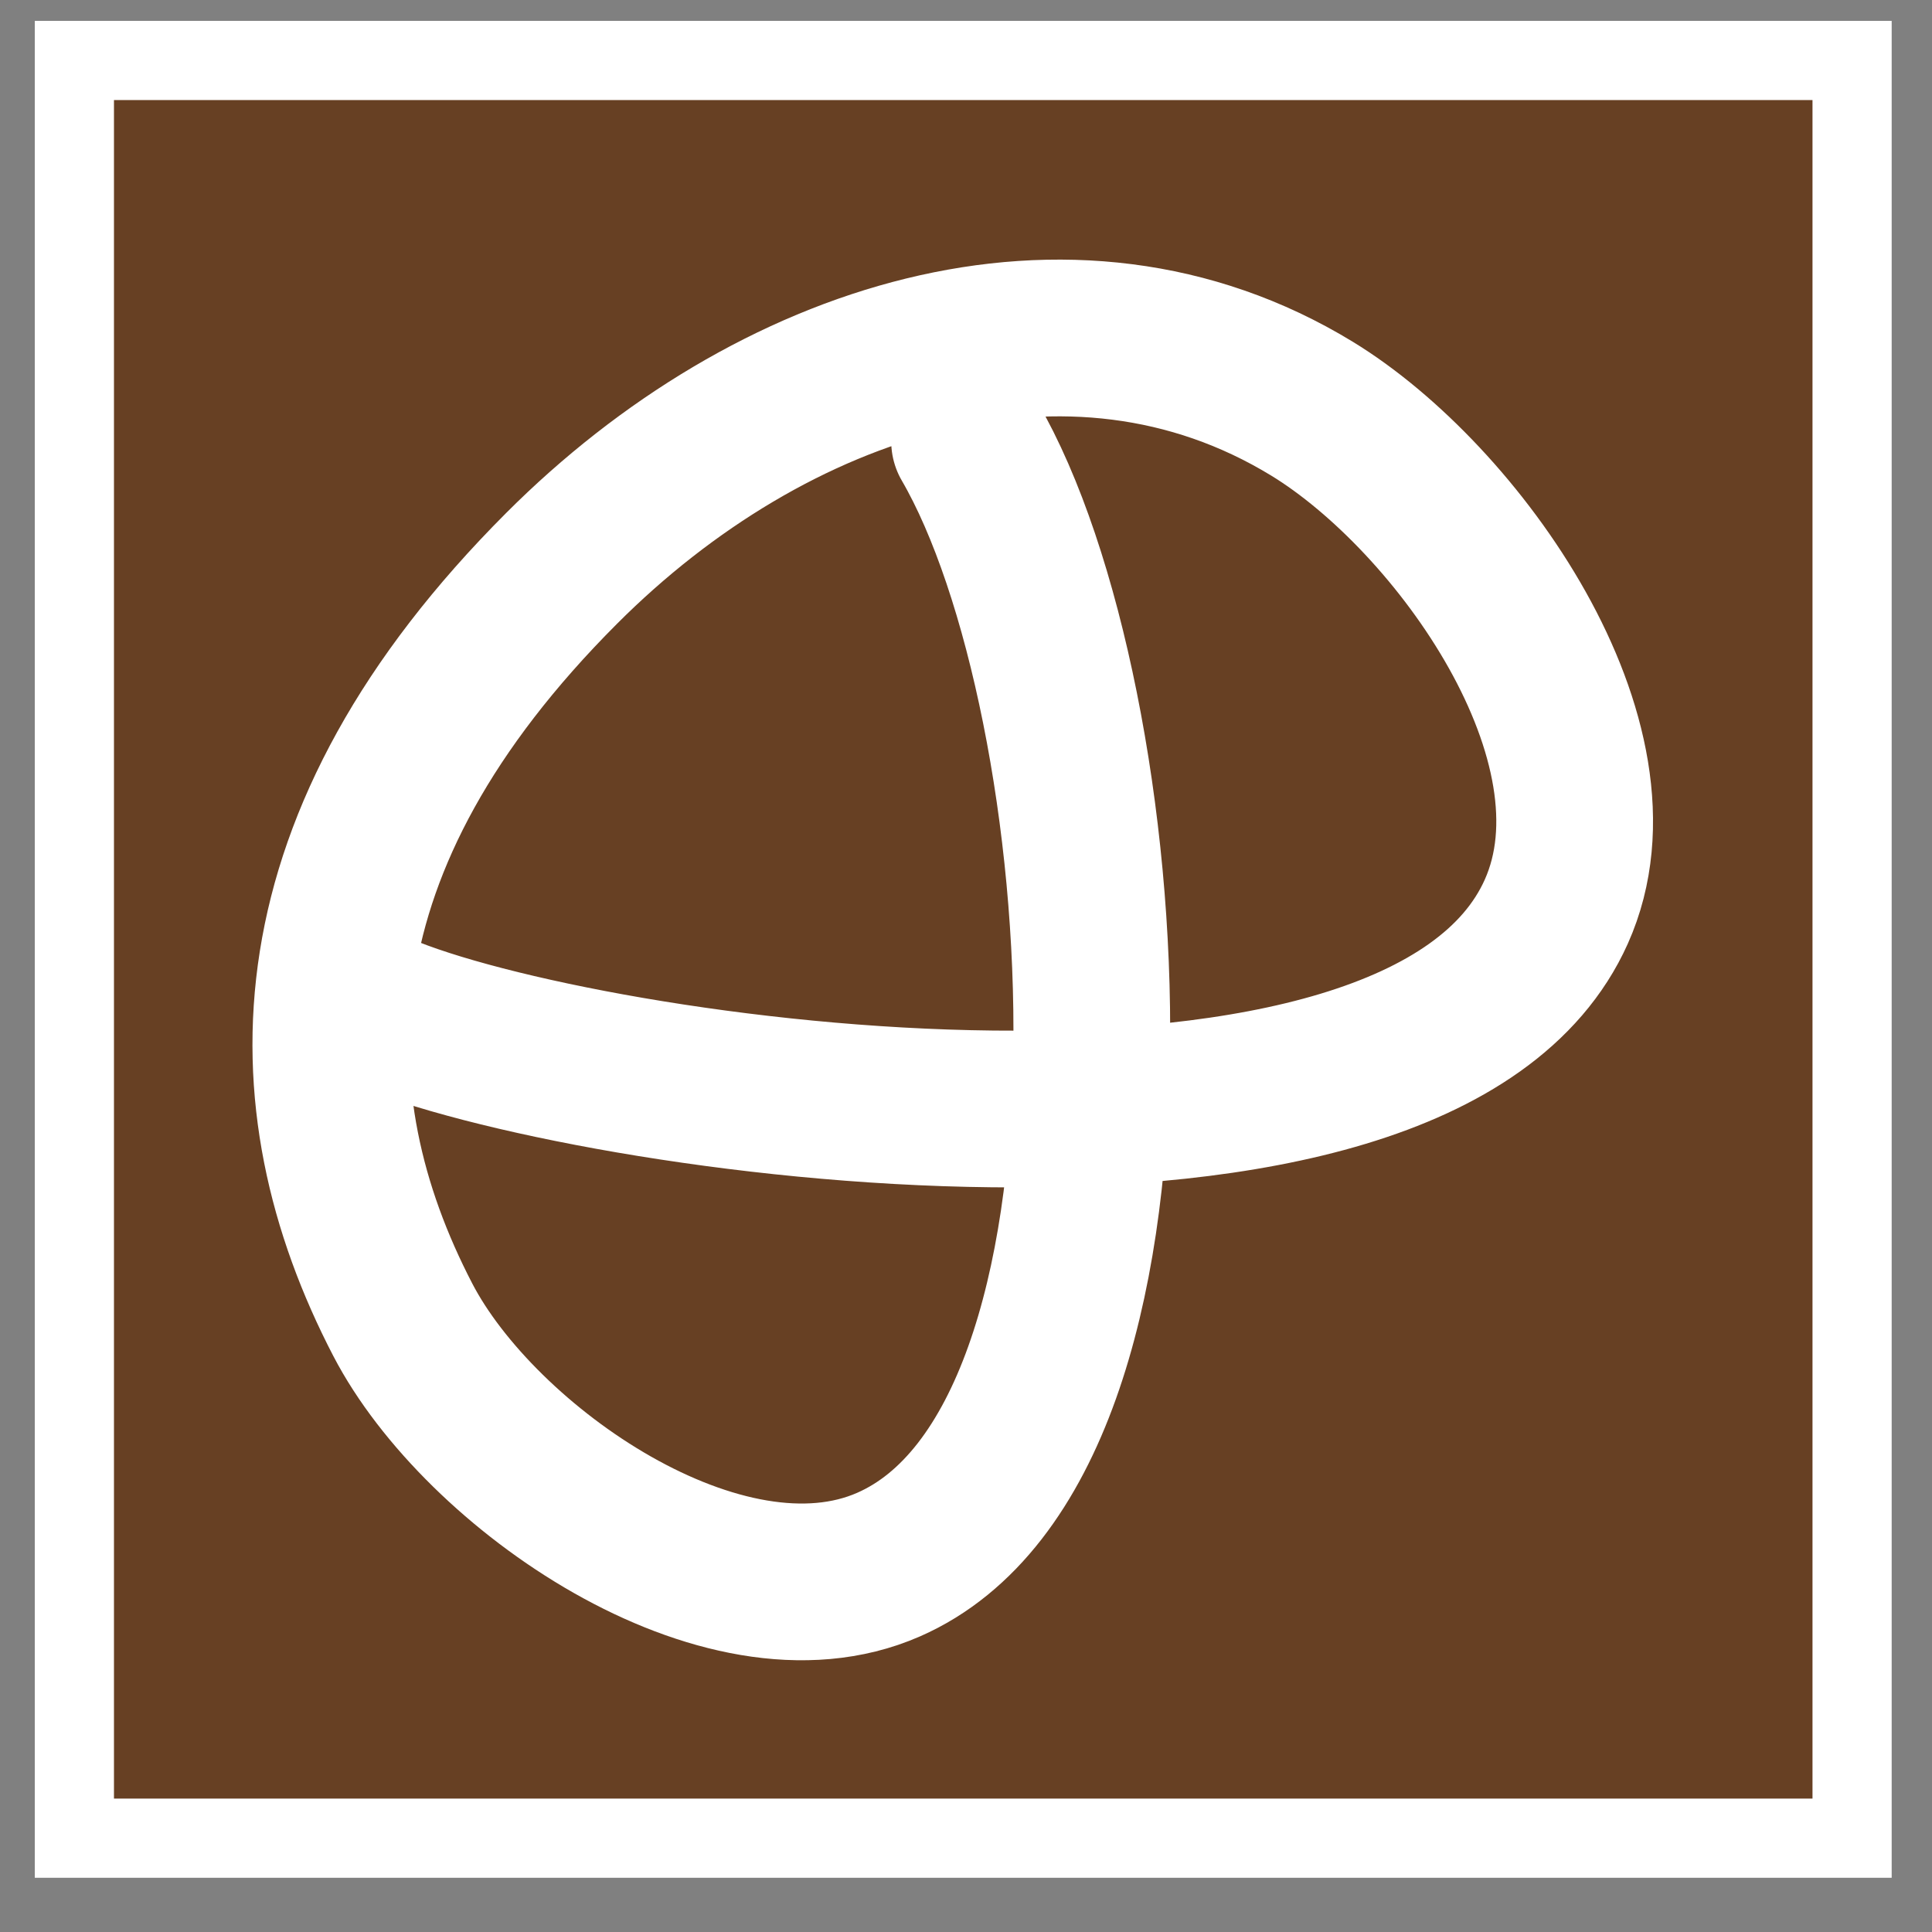 <svg xmlns:dc="http://purl.org/dc/elements/1.1/" xmlns:cc="http://creativecommons.org/ns#" xmlns:rdf="http://www.w3.org/1999/02/22-rdf-syntax-ns#" xmlns:svg="http://www.w3.org/2000/svg" xmlns="http://www.w3.org/2000/svg" xmlns:sodipodi="http://sodipodi.sourceforge.net/DTD/sodipodi-0.dtd" xmlns:inkscape="http://www.inkscape.org/namespaces/inkscape" width="210mm" height="210mm" viewBox="0 0 210 210" id="svg938" sodipodi:docname="brezel_mit_hintergund.svg" inkscape:version="1.0rc1 (09960d6f05, 2020-04-09)"><rect x="0" y="0" width="210" height="210" fill="#808080" stroke="none"/><defs id="defs932"></defs><g inkscape:label="Ebene 1" inkscape:groupmode="layer" id="layer1"><rect style="display:inline;opacity:0;fill:#674023;fill-opacity:1;fill-rule:nonzero;stroke:#ffffff;stroke-width:8.261;stroke-miterlimit:4;stroke-dasharray:none;stroke-opacity:1" id="rect2133-0-5" width="199.39" height="204.027" x="-24.58" y="88.062" inkscape:export-filename="C:\Users\Thomas\Desktop\logo_baeckerei-hurler.png" inkscape:export-xdpi="82.140778" inkscape:export-ydpi="82.140778"></rect><rect style="display:inline;opacity:0;fill:#674023;fill-opacity:1;fill-rule:nonzero;stroke:#ffffff;stroke-width:8.261;stroke-miterlimit:4;stroke-dasharray:none;stroke-opacity:1" id="rect2131-5-7" width="177.365" height="182.002" x="21.096" y="74.151" inkscape:export-filename="C:\Users\Thomas\Desktop\logo_baeckerei-hurler.png" inkscape:export-xdpi="82.140778" inkscape:export-ydpi="82.140778"></rect><rect style="display:inline;opacity:0;fill:#674023;fill-opacity:1;fill-rule:nonzero;stroke:#ffffff;stroke-width:8.261;stroke-miterlimit:4;stroke-dasharray:none;stroke-opacity:1" id="rect2131-4-6" width="177.365" height="182.002" x="20.076" y="75.075" inkscape:export-filename="C:\Users\Thomas\Desktop\logo_baeckerei-hurler.png" inkscape:export-xdpi="82.140778" inkscape:export-ydpi="82.140778"></rect><rect style="display:inline;opacity:1;fill:#674023;fill-opacity:1;fill-rule:nonzero;stroke:#ffffff;stroke-width:8.606;stroke-miterlimit:4;stroke-dasharray:none;stroke-opacity:1" id="rect2135-5" width="193.229" height="193.229" x="8.085" y="6.573" inkscape:export-filename="C:\Users\thomas.hurler\Desktop\logo_breze_2.png" inkscape:export-xdpi="99.110001" inkscape:export-ydpi="99.110001"></rect><rect style="display:inline;opacity:0;fill:#552200;fill-opacity:1;fill-rule:nonzero;stroke:#ffffff;stroke-width:8.674;stroke-miterlimit:4;stroke-dasharray:none;stroke-opacity:1" id="rect2131-5" width="186.232" height="191.101" x="8.523" y="7.011" inkscape:export-filename="C:\Users\thomas.hurler\Desktop\logo_breze_2.png" inkscape:export-xdpi="99.110001" inkscape:export-ydpi="99.110001"></rect><path id="path2117-4" d="M 41.306,109.878 C 63.385,119.338 154.241,132.432 169.163,99.092 177.411,80.662 158.447,54.081 142.593,44.412 116.341,28.402 83.794,39.001 61.045,61.778 31.476,91.374 31.328,119.487 43.786,143.46 c 8.353,16.075 34.84,34.486 52.806,26.603 30.847,-13.533 25.061,-94.13 8.797,-122.1" inkscape:connector-curvature="0" style="display:inline;opacity:1;fill:none;stroke:#ffffff;stroke-width:17.036;stroke-linecap:round;stroke-opacity:1" inkscape:export-filename="C:\Users\thomas.hurler\Desktop\logo_breze_2.png" inkscape:export-xdpi="99.110001" inkscape:export-ydpi="99.110001"></path></g></svg>